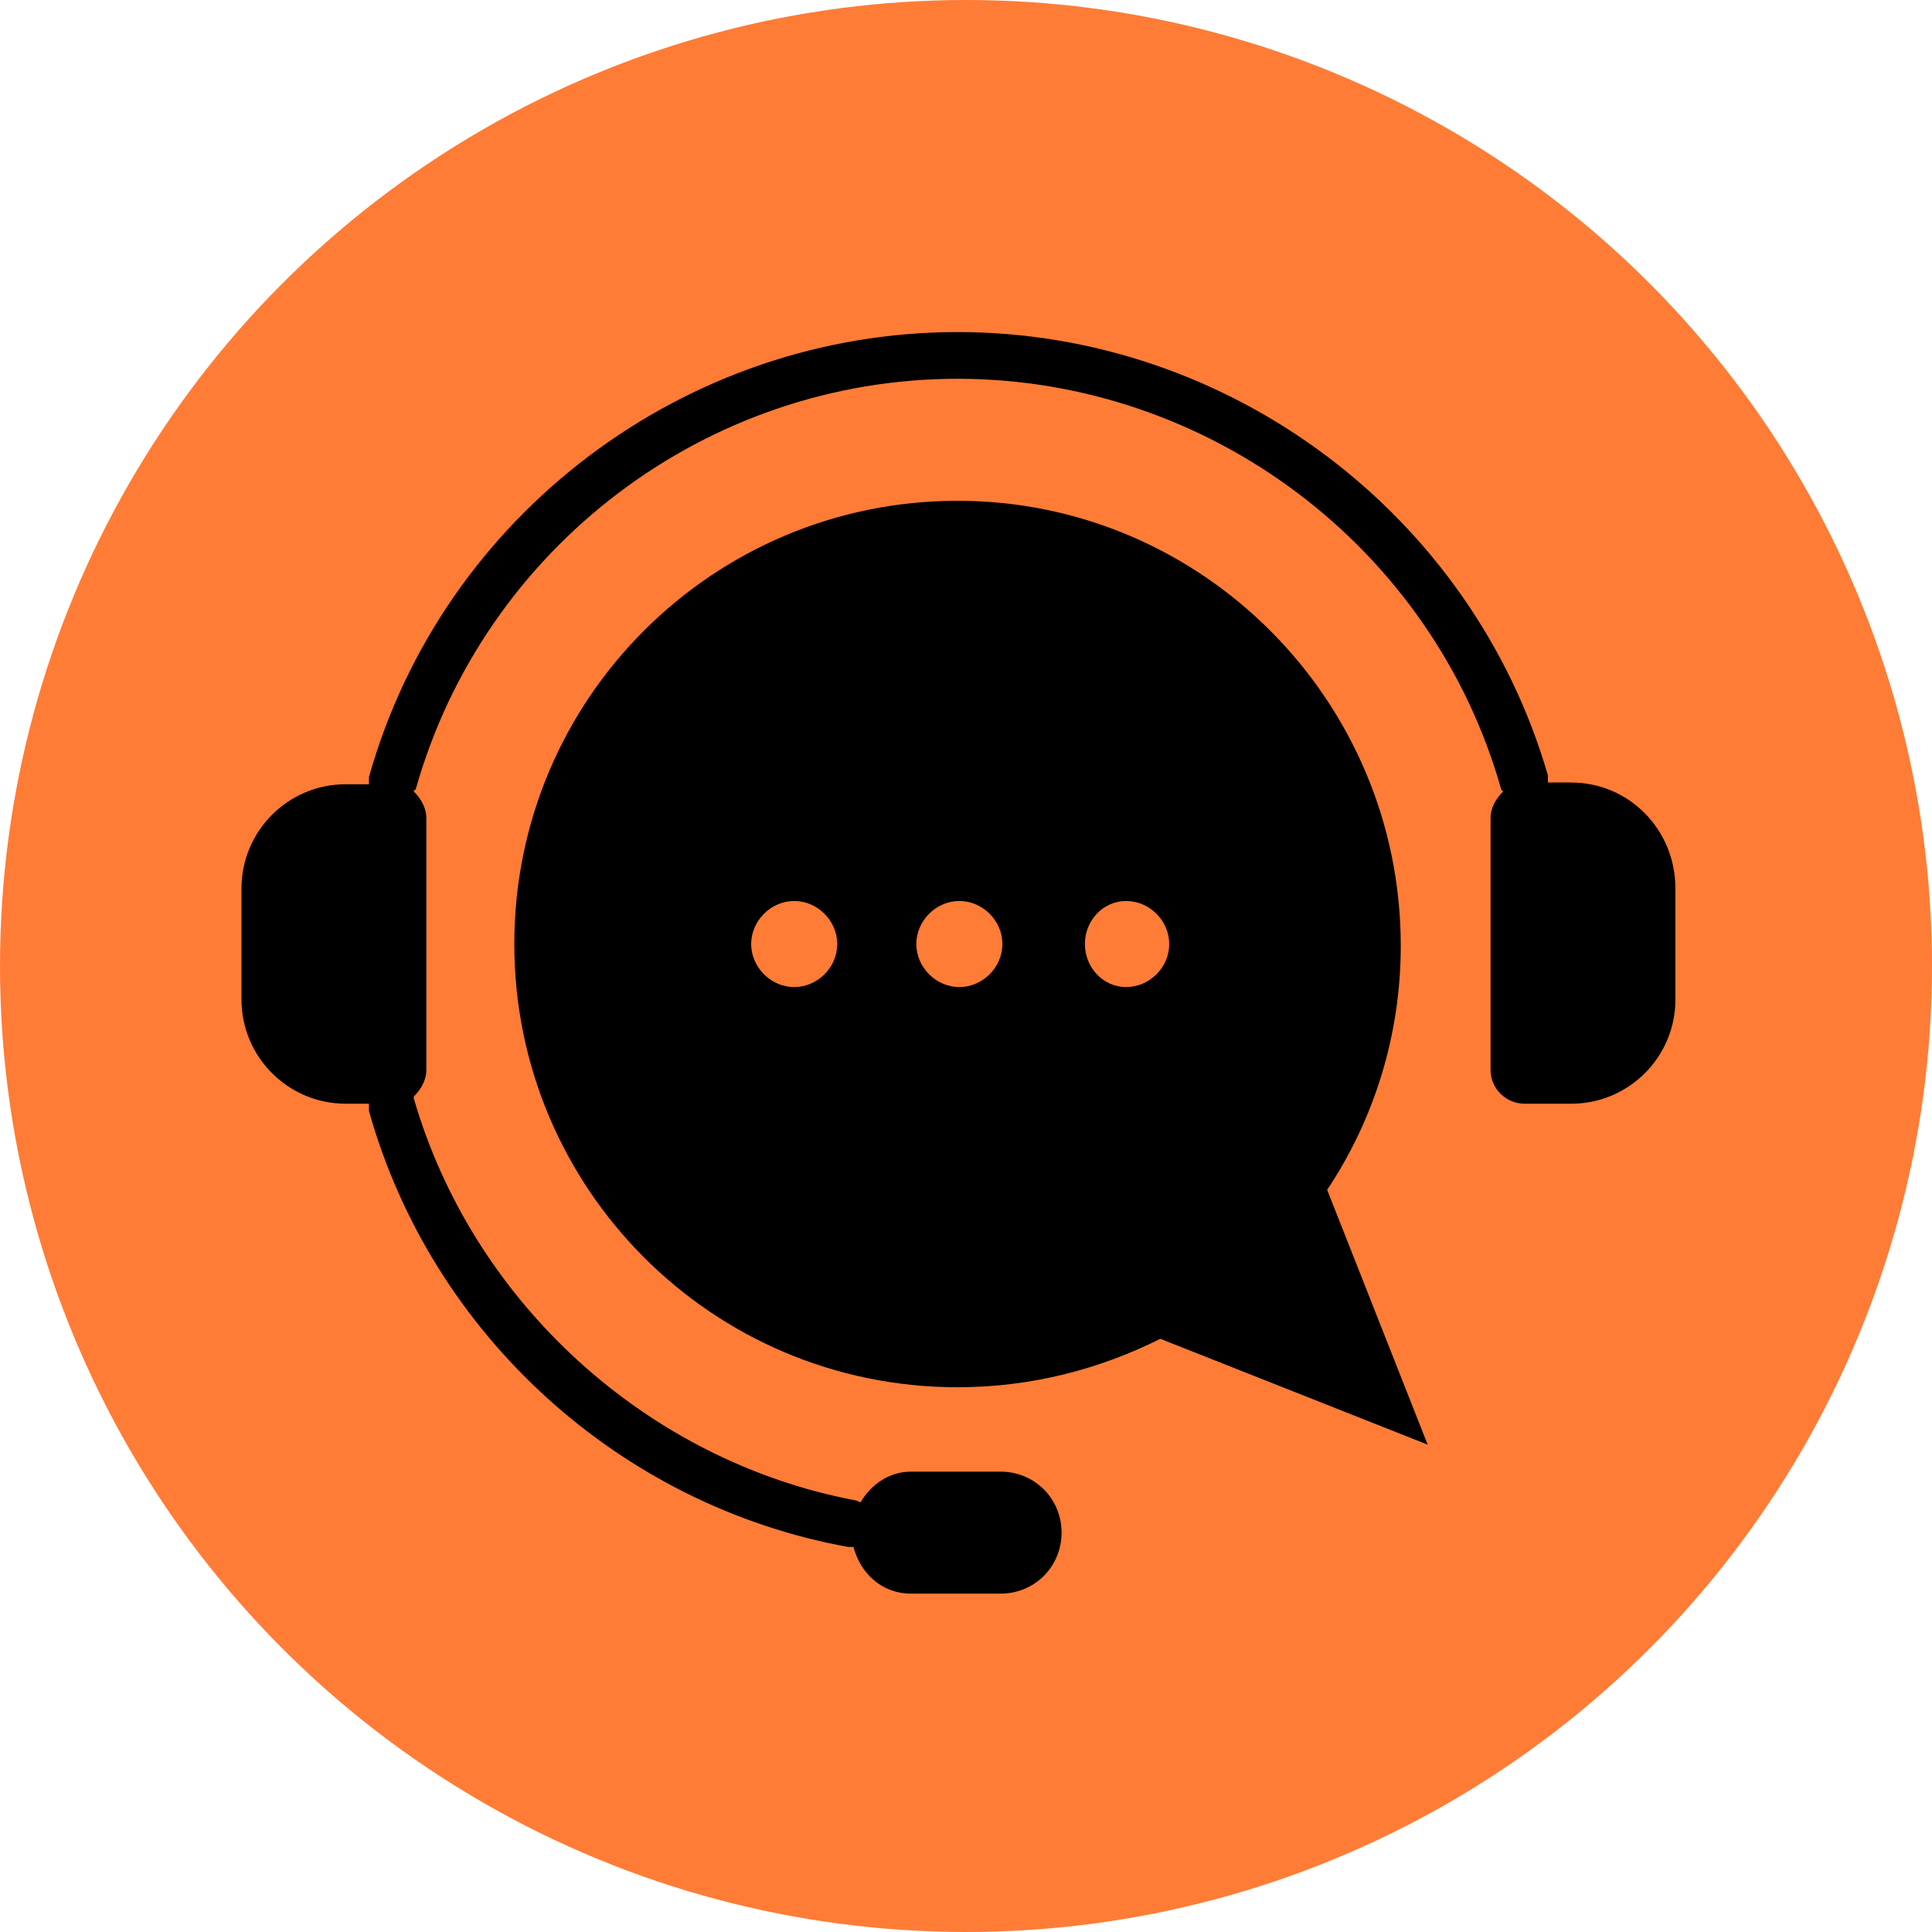 <svg width="211" height="211" viewBox="0 0 211 211" fill="none" xmlns="http://www.w3.org/2000/svg">
<circle cx="105.5" cy="105.5" r="105.5" fill="#FF7C36"/>
<path d="M171.601 85.46H169.052V84.679C160.822 56.262 134.365 36.266 104.577 36.266C74.79 36.266 48.332 56.254 40.293 84.871V85.652H37.744C31.474 85.652 26.375 90.751 26.375 97.021V109.17C26.375 115.44 31.474 120.539 37.744 120.539H40.293V121.32C47.152 145.818 67.731 164.436 92.618 168.945H93.009H93.208C93.989 171.885 96.347 174.044 99.478 174.044H109.277C112.997 174.044 115.937 171.104 115.937 167.384C115.937 163.663 112.997 160.724 109.277 160.724H99.478C97.128 160.724 95.168 162.094 93.989 164.054C93.79 164.054 93.598 163.855 93.399 163.855C70.669 159.545 51.661 142.297 45.191 119.958V119.759C45.972 118.979 46.562 117.999 46.562 116.82V89.382C46.562 88.203 45.972 87.223 45.191 86.442C45.191 86.442 45.191 86.243 45.39 86.243C52.839 59.785 77.138 41.367 104.575 41.367C132.013 41.367 156.511 59.786 163.96 86.243L164.159 86.442C163.378 87.223 162.789 88.203 162.789 89.382V116.82C162.789 118.979 164.55 120.54 166.509 120.54H171.608C177.878 120.54 182.977 115.441 182.977 109.172V97.022C182.969 90.561 177.87 85.462 171.6 85.462L171.601 85.46Z" fill="black"/>
<path d="M104.576 54.693C77.918 54.693 56.17 76.251 56.17 103.099C56.17 129.756 77.728 151.505 104.576 151.505C112.614 151.505 120.055 149.545 126.724 146.215L155.921 157.775L144.943 129.947C150.042 122.307 152.982 113.089 152.982 103.289C152.982 76.442 131.231 54.693 104.576 54.693ZM86.738 107.8C84.189 107.8 82.038 105.641 82.038 103.1C82.038 100.551 84.197 98.4 86.738 98.4C89.287 98.4 91.439 100.558 91.439 103.1C91.446 105.649 89.287 107.8 86.738 107.8ZM104.775 107.8C102.225 107.8 100.074 105.641 100.074 103.1C100.074 100.551 102.233 98.4 104.775 98.4C107.324 98.4 109.475 100.558 109.475 103.1C109.475 105.649 107.316 107.8 104.775 107.8ZM122.995 107.8C120.446 107.8 118.486 105.641 118.486 103.1C118.486 100.551 120.446 98.4 122.995 98.4C125.544 98.4 127.695 100.558 127.695 103.1C127.703 105.649 125.544 107.8 122.995 107.8Z" fill="black"/>
</svg>
